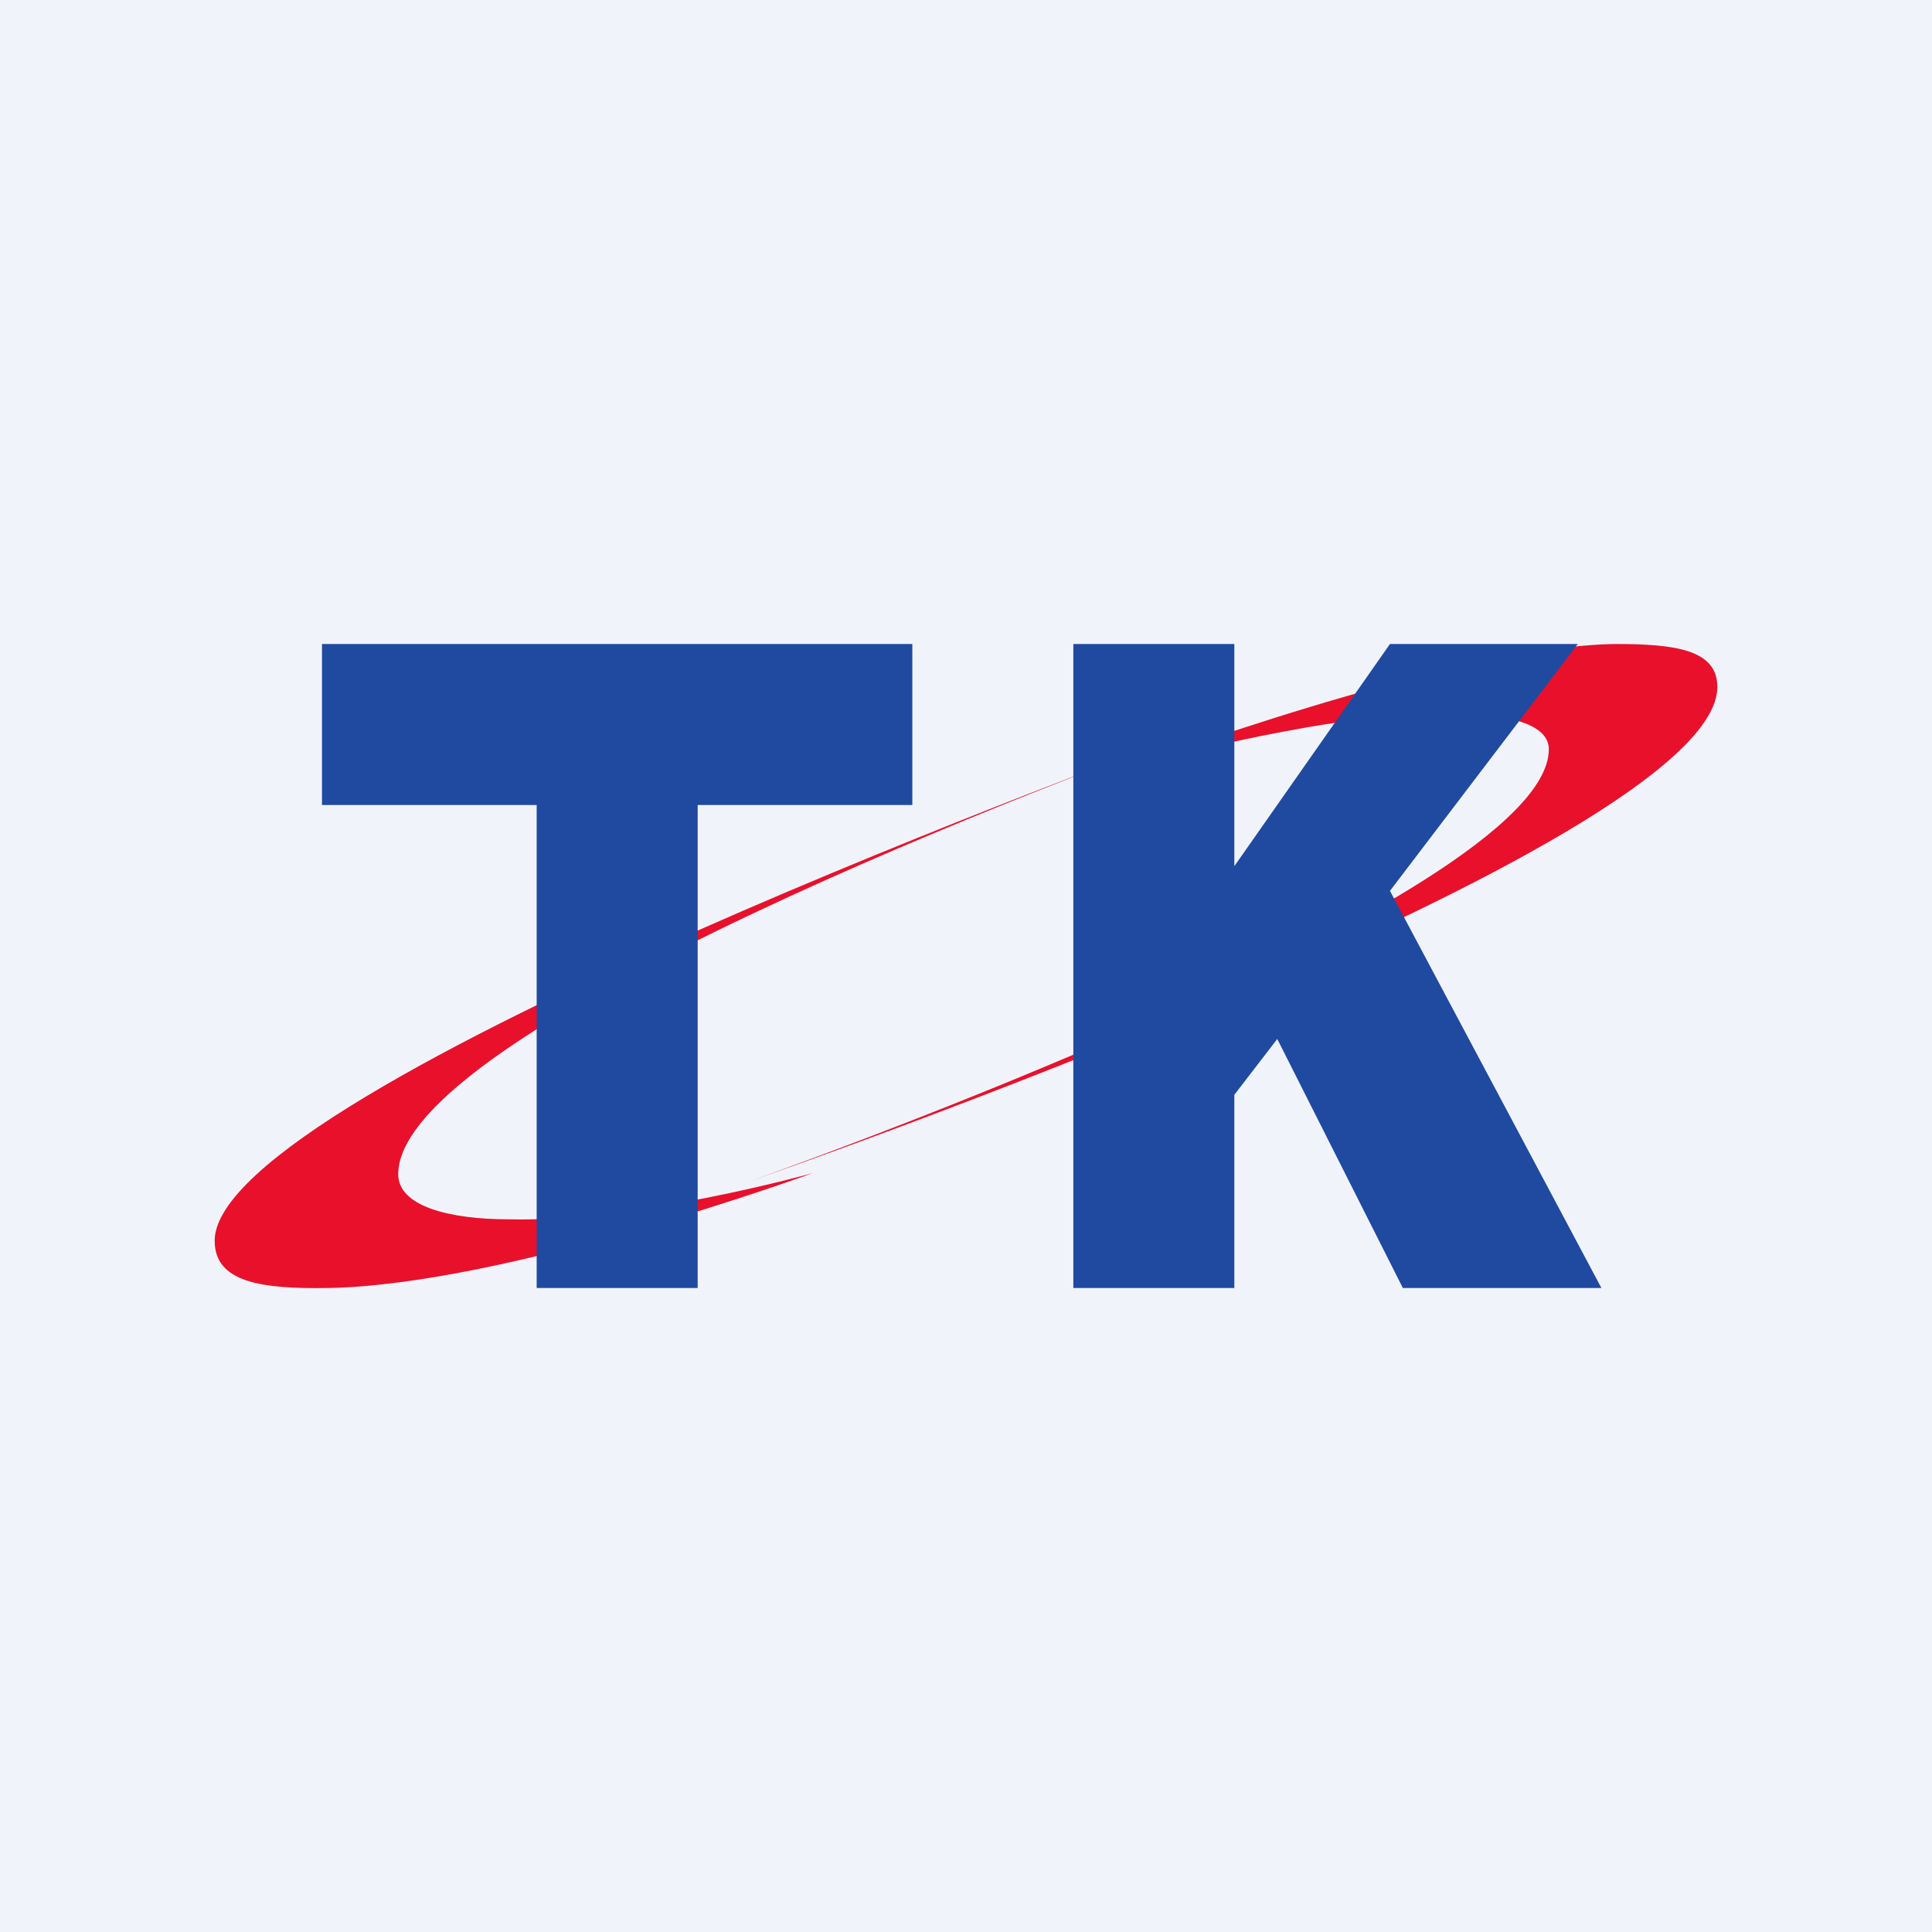<!-- by TradingView --><svg width="18" height="18" viewBox="0 0 18 18" xmlns="http://www.w3.org/2000/svg"><path fill="#F0F3FA" d="M0 0h18v18H0z"/><path d="M11 6.86s-9 3.26-9 4.7c0 .39.44.45 1.06.44 1.67-.03 4.51-1.07 4.51-1.07s-1.64.46-2.83.43c-.55 0-1.03-.12-1.03-.42C3.71 9.48 11 6.86 11 6.86Z" fill="#E9102B"/><path d="M7 11s9-3.11 9-4.6c0-.35-.4-.4-.95-.4-1.51.02-4.53 1.15-4.53 1.15s1.7-.48 2.81-.5c.6-.02 1.1.06 1.1.33C14.43 8.38 7 11 7 11Z" fill="#E9102B"/><path d="M8.5 7.5V6H3v1.5h2V12h1.5V7.5h2ZM11.9 9.68 13.07 12h1.85l-1.97-3.7L14.7 6h-1.75L11.5 8.07V6H10v6h1.5v-1.8l.4-.52Z" fill="#1F4AA0"/></svg>